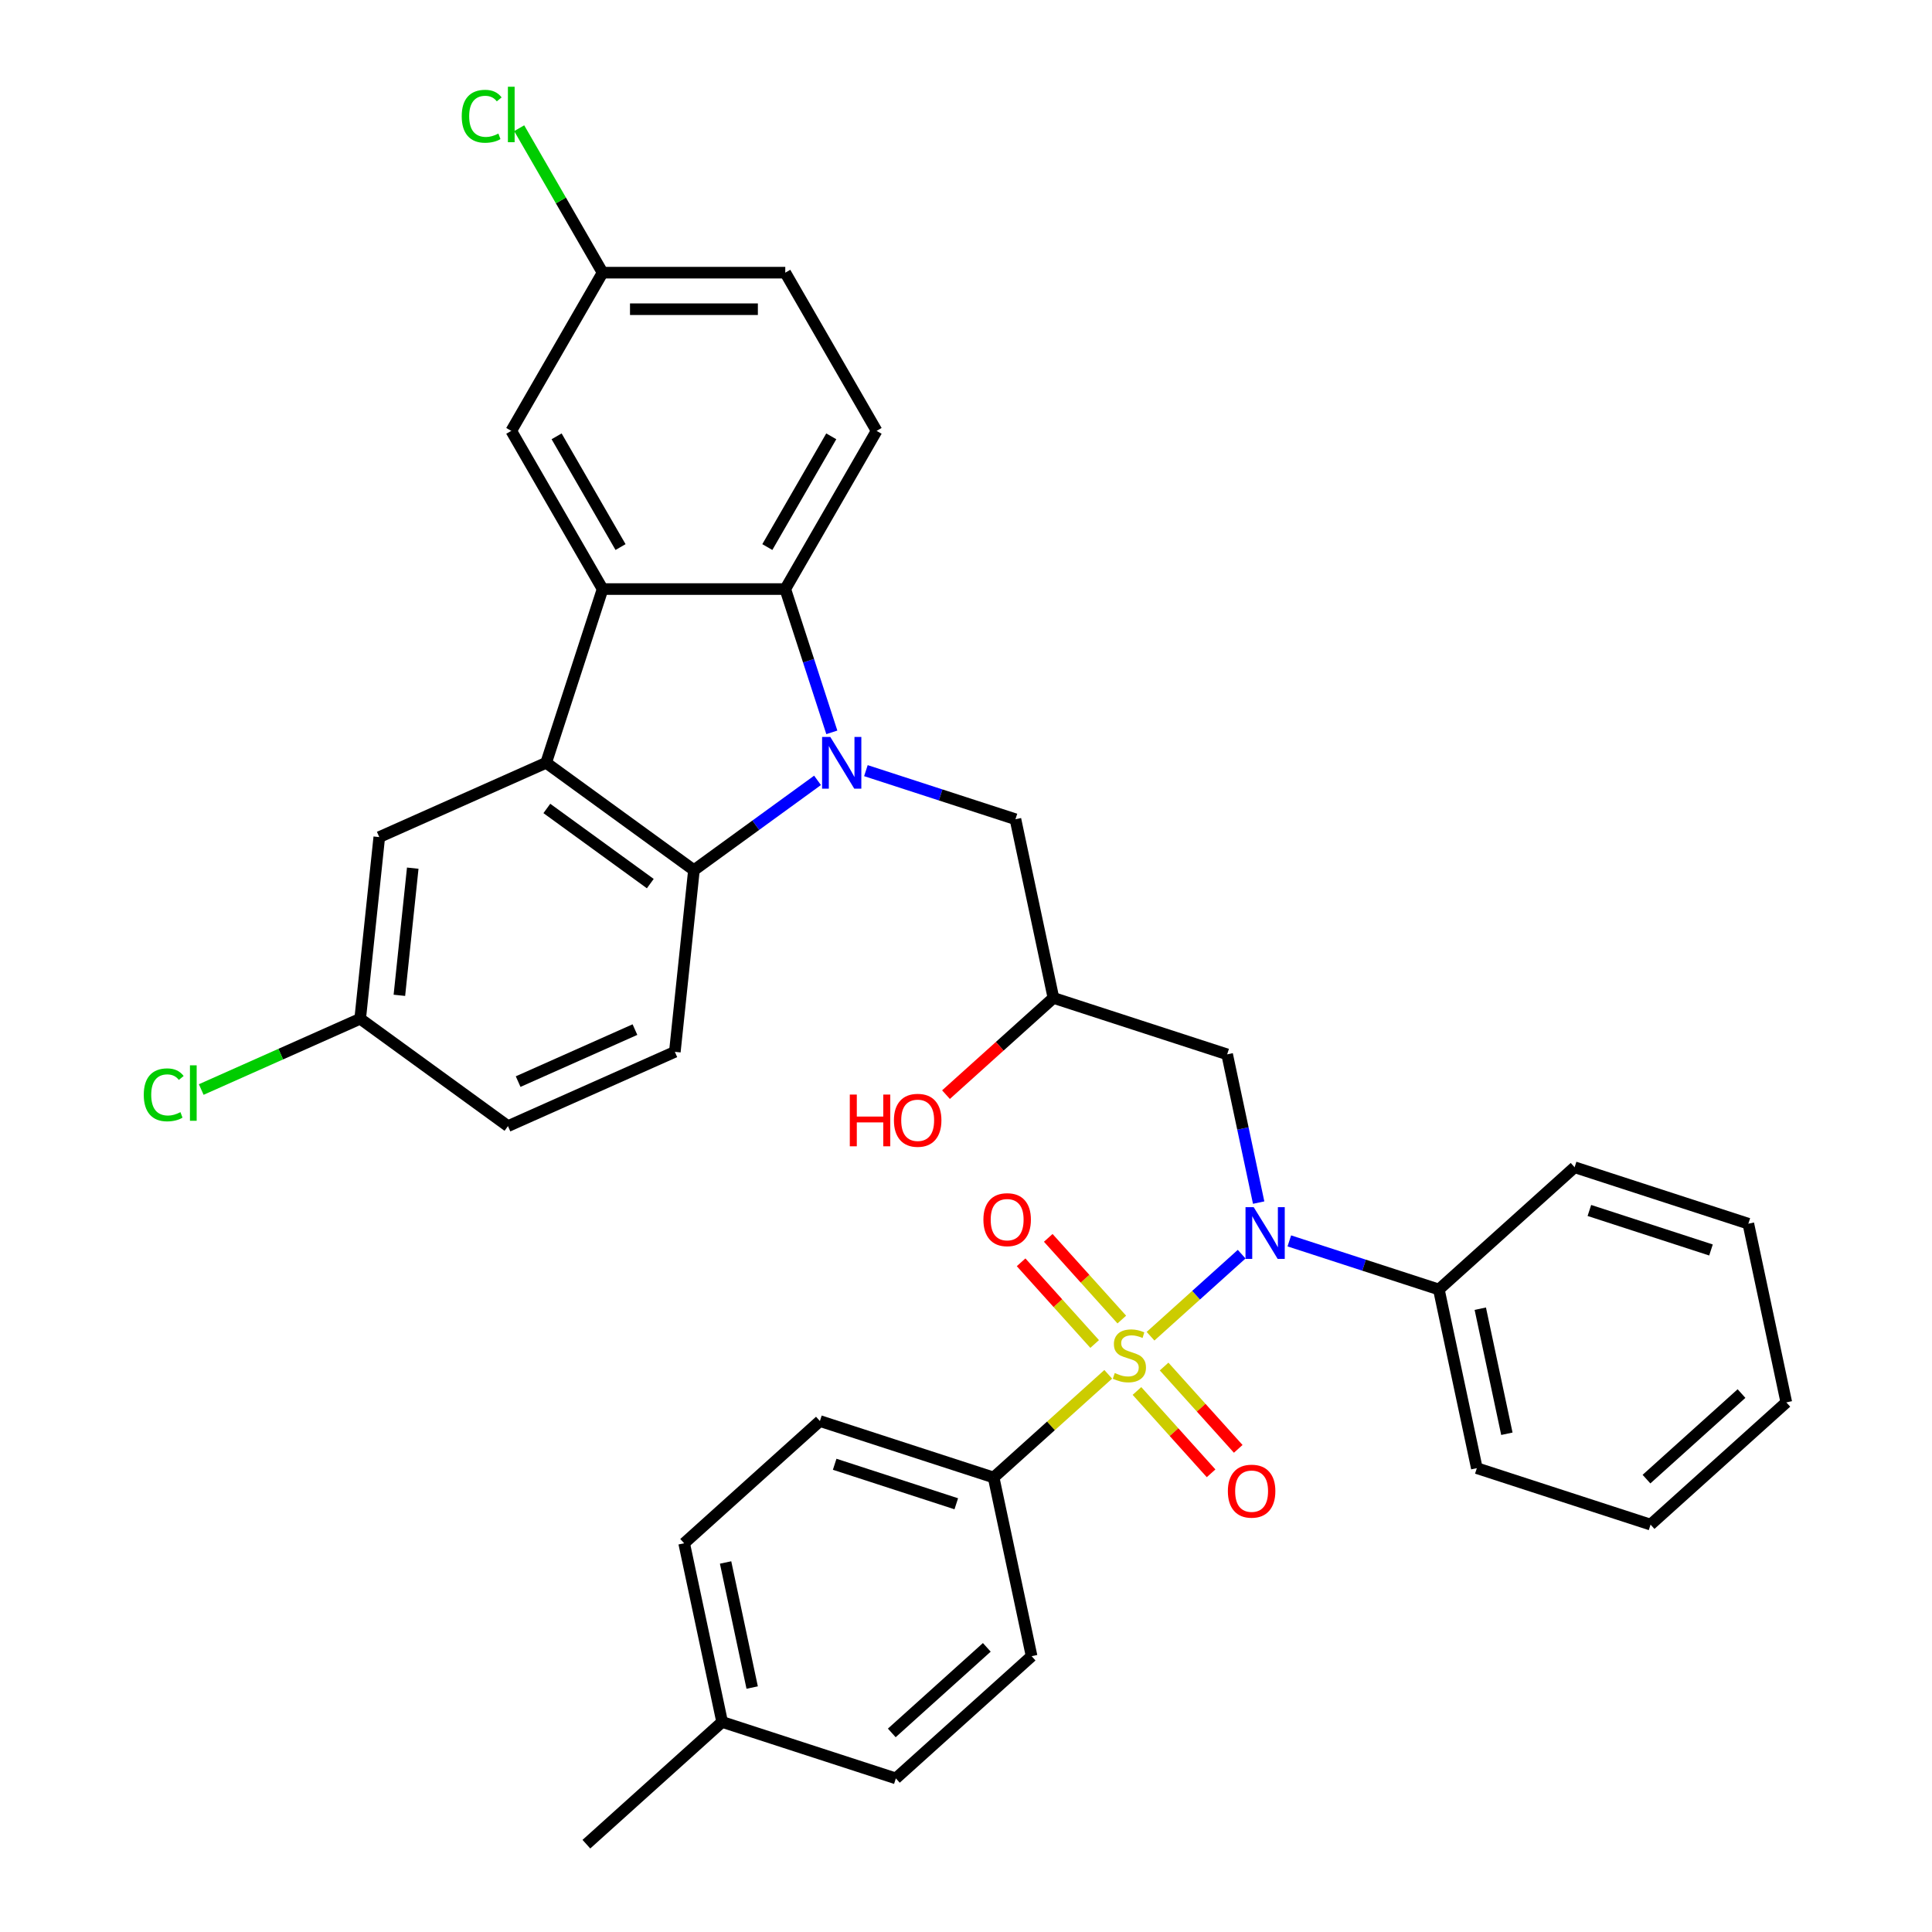 <?xml version='1.0' encoding='iso-8859-1'?>
<svg version='1.1' baseProfile='full'
              xmlns='http://www.w3.org/2000/svg'
                      xmlns:rdkit='http://www.rdkit.org/xml'
                      xmlns:xlink='http://www.w3.org/1999/xlink'
                  xml:space='preserve'
width='1000px' height='1000px' viewBox='0 0 1000 1000'>
<!-- END OF HEADER -->
<rect style='opacity:1.0;fill:#FFFFFF;stroke:none' width='1000' height='1000' x='0' y='0'> </rect>
<path class='bond-5' d='M 595.515,691.625 L 619.097,670.391' style='fill:none;fill-rule:evenodd;stroke:#CCCC00;stroke-width:6px;stroke-linecap:butt;stroke-linejoin:miter;stroke-opacity:1' />
<path class='bond-5' d='M 619.097,670.391 L 642.68,649.158' style='fill:none;fill-rule:evenodd;stroke:#0000FF;stroke-width:6px;stroke-linecap:butt;stroke-linejoin:miter;stroke-opacity:1' />
<path class='bond-6' d='M 573.617,711.342 L 543.96,738.045' style='fill:none;fill-rule:evenodd;stroke:#CCCC00;stroke-width:6px;stroke-linecap:butt;stroke-linejoin:miter;stroke-opacity:1' />
<path class='bond-6' d='M 543.96,738.045 L 514.302,764.749' style='fill:none;fill-rule:evenodd;stroke:#000000;stroke-width:6px;stroke-linecap:butt;stroke-linejoin:miter;stroke-opacity:1' />
<path class='bond-9' d='M 580.644,682.997 L 561.608,661.856' style='fill:none;fill-rule:evenodd;stroke:#CCCC00;stroke-width:6px;stroke-linecap:butt;stroke-linejoin:miter;stroke-opacity:1' />
<path class='bond-9' d='M 561.608,661.856 L 542.573,640.715' style='fill:none;fill-rule:evenodd;stroke:#FF0000;stroke-width:6px;stroke-linecap:butt;stroke-linejoin:miter;stroke-opacity:1' />
<path class='bond-9' d='M 566.591,695.65 L 547.555,674.509' style='fill:none;fill-rule:evenodd;stroke:#CCCC00;stroke-width:6px;stroke-linecap:butt;stroke-linejoin:miter;stroke-opacity:1' />
<path class='bond-9' d='M 547.555,674.509 L 528.52,653.368' style='fill:none;fill-rule:evenodd;stroke:#FF0000;stroke-width:6px;stroke-linecap:butt;stroke-linejoin:miter;stroke-opacity:1' />
<path class='bond-10' d='M 588.488,719.97 L 607.671,741.274' style='fill:none;fill-rule:evenodd;stroke:#CCCC00;stroke-width:6px;stroke-linecap:butt;stroke-linejoin:miter;stroke-opacity:1' />
<path class='bond-10' d='M 607.671,741.274 L 626.854,762.579' style='fill:none;fill-rule:evenodd;stroke:#FF0000;stroke-width:6px;stroke-linecap:butt;stroke-linejoin:miter;stroke-opacity:1' />
<path class='bond-10' d='M 602.541,707.317 L 621.724,728.621' style='fill:none;fill-rule:evenodd;stroke:#CCCC00;stroke-width:6px;stroke-linecap:butt;stroke-linejoin:miter;stroke-opacity:1' />
<path class='bond-10' d='M 621.724,728.621 L 640.907,749.926' style='fill:none;fill-rule:evenodd;stroke:#FF0000;stroke-width:6px;stroke-linecap:butt;stroke-linejoin:miter;stroke-opacity:1' />
<path class='bond-0' d='M 448.189,398.885 L 486.891,411.46' style='fill:none;fill-rule:evenodd;stroke:#0000FF;stroke-width:6px;stroke-linecap:butt;stroke-linejoin:miter;stroke-opacity:1' />
<path class='bond-0' d='M 486.891,411.46 L 525.593,424.035' style='fill:none;fill-rule:evenodd;stroke:#000000;stroke-width:6px;stroke-linecap:butt;stroke-linejoin:miter;stroke-opacity:1' />
<path class='bond-3' d='M 430.553,379.066 L 418.504,341.981' style='fill:none;fill-rule:evenodd;stroke:#0000FF;stroke-width:6px;stroke-linecap:butt;stroke-linejoin:miter;stroke-opacity:1' />
<path class='bond-3' d='M 418.504,341.981 L 406.454,304.897' style='fill:none;fill-rule:evenodd;stroke:#000000;stroke-width:6px;stroke-linecap:butt;stroke-linejoin:miter;stroke-opacity:1' />
<path class='bond-4' d='M 423.153,403.913 L 391.166,427.153' style='fill:none;fill-rule:evenodd;stroke:#0000FF;stroke-width:6px;stroke-linecap:butt;stroke-linejoin:miter;stroke-opacity:1' />
<path class='bond-4' d='M 391.166,427.153 L 359.18,450.392' style='fill:none;fill-rule:evenodd;stroke:#000000;stroke-width:6px;stroke-linecap:butt;stroke-linejoin:miter;stroke-opacity:1' />
<path class='bond-1' d='M 311.905,304.897 L 406.454,304.897' style='fill:none;fill-rule:evenodd;stroke:#000000;stroke-width:6px;stroke-linecap:butt;stroke-linejoin:miter;stroke-opacity:1' />
<path class='bond-14' d='M 311.905,304.897 L 264.631,223.015' style='fill:none;fill-rule:evenodd;stroke:#000000;stroke-width:6px;stroke-linecap:butt;stroke-linejoin:miter;stroke-opacity:1' />
<path class='bond-14' d='M 321.19,283.159 L 288.098,225.842' style='fill:none;fill-rule:evenodd;stroke:#000000;stroke-width:6px;stroke-linecap:butt;stroke-linejoin:miter;stroke-opacity:1' />
<path class='bond-37' d='M 311.905,304.897 L 282.688,394.818' style='fill:none;fill-rule:evenodd;stroke:#000000;stroke-width:6px;stroke-linecap:butt;stroke-linejoin:miter;stroke-opacity:1' />
<path class='bond-2' d='M 282.688,394.818 L 359.18,450.392' style='fill:none;fill-rule:evenodd;stroke:#000000;stroke-width:6px;stroke-linecap:butt;stroke-linejoin:miter;stroke-opacity:1' />
<path class='bond-2' d='M 283.047,418.452 L 336.591,457.354' style='fill:none;fill-rule:evenodd;stroke:#000000;stroke-width:6px;stroke-linecap:butt;stroke-linejoin:miter;stroke-opacity:1' />
<path class='bond-13' d='M 282.688,394.818 L 196.313,433.274' style='fill:none;fill-rule:evenodd;stroke:#000000;stroke-width:6px;stroke-linecap:butt;stroke-linejoin:miter;stroke-opacity:1' />
<path class='bond-11' d='M 406.454,304.897 L 453.728,223.015' style='fill:none;fill-rule:evenodd;stroke:#000000;stroke-width:6px;stroke-linecap:butt;stroke-linejoin:miter;stroke-opacity:1' />
<path class='bond-11' d='M 397.169,283.159 L 430.261,225.842' style='fill:none;fill-rule:evenodd;stroke:#000000;stroke-width:6px;stroke-linecap:butt;stroke-linejoin:miter;stroke-opacity:1' />
<path class='bond-12' d='M 359.18,450.392 L 349.297,544.423' style='fill:none;fill-rule:evenodd;stroke:#000000;stroke-width:6px;stroke-linecap:butt;stroke-linejoin:miter;stroke-opacity:1' />
<path class='bond-7' d='M 651.481,622.466 L 643.326,584.1' style='fill:none;fill-rule:evenodd;stroke:#0000FF;stroke-width:6px;stroke-linecap:butt;stroke-linejoin:miter;stroke-opacity:1' />
<path class='bond-7' d='M 643.326,584.1 L 635.172,545.735' style='fill:none;fill-rule:evenodd;stroke:#000000;stroke-width:6px;stroke-linecap:butt;stroke-linejoin:miter;stroke-opacity:1' />
<path class='bond-16' d='M 667.348,642.285 L 706.049,654.86' style='fill:none;fill-rule:evenodd;stroke:#0000FF;stroke-width:6px;stroke-linecap:butt;stroke-linejoin:miter;stroke-opacity:1' />
<path class='bond-16' d='M 706.049,654.86 L 744.751,667.435' style='fill:none;fill-rule:evenodd;stroke:#000000;stroke-width:6px;stroke-linecap:butt;stroke-linejoin:miter;stroke-opacity:1' />
<path class='bond-17' d='M 514.302,764.749 L 424.381,735.532' style='fill:none;fill-rule:evenodd;stroke:#000000;stroke-width:6px;stroke-linecap:butt;stroke-linejoin:miter;stroke-opacity:1' />
<path class='bond-17' d='M 494.971,778.351 L 432.026,757.898' style='fill:none;fill-rule:evenodd;stroke:#000000;stroke-width:6px;stroke-linecap:butt;stroke-linejoin:miter;stroke-opacity:1' />
<path class='bond-18' d='M 514.302,764.749 L 533.96,857.232' style='fill:none;fill-rule:evenodd;stroke:#000000;stroke-width:6px;stroke-linecap:butt;stroke-linejoin:miter;stroke-opacity:1' />
<path class='bond-15' d='M 635.172,545.735 L 545.25,516.518' style='fill:none;fill-rule:evenodd;stroke:#000000;stroke-width:6px;stroke-linecap:butt;stroke-linejoin:miter;stroke-opacity:1' />
<path class='bond-8' d='M 525.593,424.035 L 545.25,516.518' style='fill:none;fill-rule:evenodd;stroke:#000000;stroke-width:6px;stroke-linecap:butt;stroke-linejoin:miter;stroke-opacity:1' />
<path class='bond-21' d='M 453.728,223.015 L 406.454,141.133' style='fill:none;fill-rule:evenodd;stroke:#000000;stroke-width:6px;stroke-linecap:butt;stroke-linejoin:miter;stroke-opacity:1' />
<path class='bond-22' d='M 349.297,544.423 L 262.922,582.88' style='fill:none;fill-rule:evenodd;stroke:#000000;stroke-width:6px;stroke-linecap:butt;stroke-linejoin:miter;stroke-opacity:1' />
<path class='bond-22' d='M 328.649,532.917 L 268.187,559.836' style='fill:none;fill-rule:evenodd;stroke:#000000;stroke-width:6px;stroke-linecap:butt;stroke-linejoin:miter;stroke-opacity:1' />
<path class='bond-38' d='M 196.313,433.274 L 186.43,527.305' style='fill:none;fill-rule:evenodd;stroke:#000000;stroke-width:6px;stroke-linecap:butt;stroke-linejoin:miter;stroke-opacity:1' />
<path class='bond-38' d='M 213.637,449.356 L 206.719,515.177' style='fill:none;fill-rule:evenodd;stroke:#000000;stroke-width:6px;stroke-linecap:butt;stroke-linejoin:miter;stroke-opacity:1' />
<path class='bond-39' d='M 264.631,223.015 L 311.905,141.133' style='fill:none;fill-rule:evenodd;stroke:#000000;stroke-width:6px;stroke-linecap:butt;stroke-linejoin:miter;stroke-opacity:1' />
<path class='bond-25' d='M 545.25,516.518 L 517.446,541.553' style='fill:none;fill-rule:evenodd;stroke:#000000;stroke-width:6px;stroke-linecap:butt;stroke-linejoin:miter;stroke-opacity:1' />
<path class='bond-25' d='M 517.446,541.553 L 489.642,566.588' style='fill:none;fill-rule:evenodd;stroke:#FF0000;stroke-width:6px;stroke-linecap:butt;stroke-linejoin:miter;stroke-opacity:1' />
<path class='bond-29' d='M 744.751,667.435 L 764.409,759.918' style='fill:none;fill-rule:evenodd;stroke:#000000;stroke-width:6px;stroke-linecap:butt;stroke-linejoin:miter;stroke-opacity:1' />
<path class='bond-29' d='M 766.196,677.376 L 779.956,742.114' style='fill:none;fill-rule:evenodd;stroke:#000000;stroke-width:6px;stroke-linecap:butt;stroke-linejoin:miter;stroke-opacity:1' />
<path class='bond-30' d='M 744.751,667.435 L 815.014,604.169' style='fill:none;fill-rule:evenodd;stroke:#000000;stroke-width:6px;stroke-linecap:butt;stroke-linejoin:miter;stroke-opacity:1' />
<path class='bond-23' d='M 424.381,735.532 L 354.118,798.797' style='fill:none;fill-rule:evenodd;stroke:#000000;stroke-width:6px;stroke-linecap:butt;stroke-linejoin:miter;stroke-opacity:1' />
<path class='bond-24' d='M 533.96,857.232 L 463.697,920.497' style='fill:none;fill-rule:evenodd;stroke:#000000;stroke-width:6px;stroke-linecap:butt;stroke-linejoin:miter;stroke-opacity:1' />
<path class='bond-24' d='M 510.768,852.669 L 461.583,896.955' style='fill:none;fill-rule:evenodd;stroke:#000000;stroke-width:6px;stroke-linecap:butt;stroke-linejoin:miter;stroke-opacity:1' />
<path class='bond-19' d='M 186.43,527.305 L 262.922,582.88' style='fill:none;fill-rule:evenodd;stroke:#000000;stroke-width:6px;stroke-linecap:butt;stroke-linejoin:miter;stroke-opacity:1' />
<path class='bond-28' d='M 186.43,527.305 L 145.295,545.62' style='fill:none;fill-rule:evenodd;stroke:#000000;stroke-width:6px;stroke-linecap:butt;stroke-linejoin:miter;stroke-opacity:1' />
<path class='bond-28' d='M 145.295,545.62 L 104.159,563.935' style='fill:none;fill-rule:evenodd;stroke:#00CC00;stroke-width:6px;stroke-linecap:butt;stroke-linejoin:miter;stroke-opacity:1' />
<path class='bond-20' d='M 311.905,141.133 L 406.454,141.133' style='fill:none;fill-rule:evenodd;stroke:#000000;stroke-width:6px;stroke-linecap:butt;stroke-linejoin:miter;stroke-opacity:1' />
<path class='bond-20' d='M 326.087,160.043 L 392.272,160.043' style='fill:none;fill-rule:evenodd;stroke:#000000;stroke-width:6px;stroke-linecap:butt;stroke-linejoin:miter;stroke-opacity:1' />
<path class='bond-27' d='M 311.905,141.133 L 290.32,103.746' style='fill:none;fill-rule:evenodd;stroke:#000000;stroke-width:6px;stroke-linecap:butt;stroke-linejoin:miter;stroke-opacity:1' />
<path class='bond-27' d='M 290.32,103.746 L 268.734,66.359' style='fill:none;fill-rule:evenodd;stroke:#00CC00;stroke-width:6px;stroke-linecap:butt;stroke-linejoin:miter;stroke-opacity:1' />
<path class='bond-35' d='M 354.118,798.797 L 373.775,891.28' style='fill:none;fill-rule:evenodd;stroke:#000000;stroke-width:6px;stroke-linecap:butt;stroke-linejoin:miter;stroke-opacity:1' />
<path class='bond-35' d='M 375.563,808.738 L 389.323,873.476' style='fill:none;fill-rule:evenodd;stroke:#000000;stroke-width:6px;stroke-linecap:butt;stroke-linejoin:miter;stroke-opacity:1' />
<path class='bond-26' d='M 463.697,920.497 L 373.775,891.28' style='fill:none;fill-rule:evenodd;stroke:#000000;stroke-width:6px;stroke-linecap:butt;stroke-linejoin:miter;stroke-opacity:1' />
<path class='bond-31' d='M 373.775,891.28 L 303.512,954.545' style='fill:none;fill-rule:evenodd;stroke:#000000;stroke-width:6px;stroke-linecap:butt;stroke-linejoin:miter;stroke-opacity:1' />
<path class='bond-33' d='M 764.409,759.918 L 854.33,789.135' style='fill:none;fill-rule:evenodd;stroke:#000000;stroke-width:6px;stroke-linecap:butt;stroke-linejoin:miter;stroke-opacity:1' />
<path class='bond-32' d='M 815.014,604.169 L 904.936,633.387' style='fill:none;fill-rule:evenodd;stroke:#000000;stroke-width:6px;stroke-linecap:butt;stroke-linejoin:miter;stroke-opacity:1' />
<path class='bond-32' d='M 822.659,626.536 L 885.604,646.988' style='fill:none;fill-rule:evenodd;stroke:#000000;stroke-width:6px;stroke-linecap:butt;stroke-linejoin:miter;stroke-opacity:1' />
<path class='bond-34' d='M 904.936,633.387 L 924.593,725.869' style='fill:none;fill-rule:evenodd;stroke:#000000;stroke-width:6px;stroke-linecap:butt;stroke-linejoin:miter;stroke-opacity:1' />
<path class='bond-36' d='M 854.33,789.135 L 924.593,725.869' style='fill:none;fill-rule:evenodd;stroke:#000000;stroke-width:6px;stroke-linecap:butt;stroke-linejoin:miter;stroke-opacity:1' />
<path class='bond-36' d='M 852.216,765.592 L 901.401,721.307' style='fill:none;fill-rule:evenodd;stroke:#000000;stroke-width:6px;stroke-linecap:butt;stroke-linejoin:miter;stroke-opacity:1' />
<path  class='atom-0' d='M 577.002 710.673
Q 577.305 710.787, 578.553 711.316
Q 579.801 711.846, 581.162 712.186
Q 582.562 712.489, 583.923 712.489
Q 586.457 712.489, 587.932 711.279
Q 589.407 710.031, 589.407 707.875
Q 589.407 706.4, 588.65 705.492
Q 587.932 704.585, 586.797 704.093
Q 585.663 703.601, 583.772 703.034
Q 581.389 702.315, 579.952 701.635
Q 578.553 700.954, 577.532 699.517
Q 576.548 698.08, 576.548 695.659
Q 576.548 692.293, 578.817 690.213
Q 581.124 688.133, 585.663 688.133
Q 588.764 688.133, 592.281 689.608
L 591.411 692.52
Q 588.197 691.196, 585.776 691.196
Q 583.167 691.196, 581.73 692.293
Q 580.292 693.352, 580.33 695.205
Q 580.33 696.642, 581.049 697.512
Q 581.805 698.382, 582.864 698.874
Q 583.961 699.365, 585.776 699.933
Q 588.197 700.689, 589.634 701.445
Q 591.071 702.202, 592.092 703.752
Q 593.151 705.265, 593.151 707.875
Q 593.151 711.581, 590.655 713.586
Q 588.197 715.552, 584.074 715.552
Q 581.692 715.552, 579.876 715.023
Q 578.099 714.531, 575.981 713.661
L 577.002 710.673
' fill='#CCCC00'/>
<path  class='atom-1' d='M 429.752 381.43
L 438.527 395.612
Q 439.396 397.011, 440.796 399.545
Q 442.195 402.079, 442.271 402.231
L 442.271 381.43
L 445.826 381.43
L 445.826 408.206
L 442.157 408.206
L 432.74 392.7
Q 431.643 390.885, 430.471 388.805
Q 429.336 386.724, 428.996 386.082
L 428.996 408.206
L 425.517 408.206
L 425.517 381.43
L 429.752 381.43
' fill='#0000FF'/>
<path  class='atom-6' d='M 648.911 624.83
L 657.685 639.012
Q 658.555 640.411, 659.954 642.945
Q 661.353 645.479, 661.429 645.63
L 661.429 624.83
L 664.984 624.83
L 664.984 651.606
L 661.316 651.606
L 651.898 636.1
Q 650.802 634.285, 649.629 632.204
Q 648.495 630.124, 648.154 629.481
L 648.154 651.606
L 644.675 651.606
L 644.675 624.83
L 648.911 624.83
' fill='#0000FF'/>
<path  class='atom-10' d='M 509.009 631.295
Q 509.009 624.866, 512.186 621.273
Q 515.363 617.68, 521.3 617.68
Q 527.238 617.68, 530.415 621.273
Q 533.592 624.866, 533.592 631.295
Q 533.592 637.8, 530.377 641.507
Q 527.162 645.175, 521.3 645.175
Q 515.401 645.175, 512.186 641.507
Q 509.009 637.838, 509.009 631.295
M 521.3 642.15
Q 525.385 642.15, 527.578 639.427
Q 529.81 636.666, 529.81 631.295
Q 529.81 626.039, 527.578 623.391
Q 525.385 620.706, 521.3 620.706
Q 517.216 620.706, 514.985 623.353
Q 512.791 626.001, 512.791 631.295
Q 512.791 636.704, 514.985 639.427
Q 517.216 642.15, 521.3 642.15
' fill='#FF0000'/>
<path  class='atom-11' d='M 635.54 771.822
Q 635.54 765.393, 638.717 761.8
Q 641.894 758.207, 647.832 758.207
Q 653.769 758.207, 656.946 761.8
Q 660.123 765.393, 660.123 771.822
Q 660.123 778.327, 656.908 782.034
Q 653.694 785.702, 647.832 785.702
Q 641.932 785.702, 638.717 782.034
Q 635.54 778.365, 635.54 771.822
M 647.832 782.677
Q 651.916 782.677, 654.11 779.954
Q 656.341 777.193, 656.341 771.822
Q 656.341 766.566, 654.11 763.918
Q 651.916 761.233, 647.832 761.233
Q 643.747 761.233, 641.516 763.88
Q 639.322 766.528, 639.322 771.822
Q 639.322 777.231, 641.516 779.954
Q 643.747 782.677, 647.832 782.677
' fill='#FF0000'/>
<path  class='atom-26' d='M 439.852 566.547
L 443.483 566.547
L 443.483 577.93
L 457.174 577.93
L 457.174 566.547
L 460.805 566.547
L 460.805 593.323
L 457.174 593.323
L 457.174 580.956
L 443.483 580.956
L 443.483 593.323
L 439.852 593.323
L 439.852 566.547
' fill='#FF0000'/>
<path  class='atom-26' d='M 462.696 579.859
Q 462.696 573.43, 465.872 569.837
Q 469.049 566.244, 474.987 566.244
Q 480.925 566.244, 484.101 569.837
Q 487.278 573.43, 487.278 579.859
Q 487.278 586.364, 484.064 590.07
Q 480.849 593.739, 474.987 593.739
Q 469.087 593.739, 465.872 590.07
Q 462.696 586.402, 462.696 579.859
M 474.987 590.713
Q 479.071 590.713, 481.265 587.99
Q 483.496 585.229, 483.496 579.859
Q 483.496 574.602, 481.265 571.955
Q 479.071 569.27, 474.987 569.27
Q 470.902 569.27, 468.671 571.917
Q 466.477 574.564, 466.477 579.859
Q 466.477 585.267, 468.671 587.99
Q 470.902 590.713, 474.987 590.713
' fill='#FF0000'/>
<path  class='atom-28' d='M 238.989 60.178
Q 238.989 53.522, 242.09 50.042
Q 245.229 46.525, 251.167 46.525
Q 256.689 46.525, 259.639 50.421
L 257.142 52.463
Q 254.987 49.626, 251.167 49.626
Q 247.12 49.626, 244.965 52.349
Q 242.847 55.035, 242.847 60.178
Q 242.847 65.473, 245.04 68.196
Q 247.272 70.919, 251.583 70.919
Q 254.533 70.919, 257.974 69.141
L 259.033 71.978
Q 257.634 72.885, 255.516 73.415
Q 253.398 73.944, 251.054 73.944
Q 245.229 73.944, 242.09 70.389
Q 238.989 66.834, 238.989 60.178
' fill='#00CC00'/>
<path  class='atom-28' d='M 262.891 44.899
L 266.37 44.899
L 266.37 73.604
L 262.891 73.604
L 262.891 44.899
' fill='#00CC00'/>
<path  class='atom-29' d='M 74.414 566.688
Q 74.414 560.032, 77.515 556.553
Q 80.654 553.035, 86.592 553.035
Q 92.113 553.035, 95.063 556.931
L 92.567 558.973
Q 90.412 556.137, 86.592 556.137
Q 82.545 556.137, 80.389 558.86
Q 78.272 561.545, 78.272 566.688
Q 78.272 571.983, 80.465 574.706
Q 82.696 577.429, 87.008 577.429
Q 89.958 577.429, 93.399 575.652
L 94.458 578.488
Q 93.059 579.396, 90.941 579.925
Q 88.823 580.455, 86.478 580.455
Q 80.654 580.455, 77.515 576.9
Q 74.414 573.345, 74.414 566.688
' fill='#00CC00'/>
<path  class='atom-29' d='M 98.316 551.409
L 101.795 551.409
L 101.795 580.114
L 98.316 580.114
L 98.316 551.409
' fill='#00CC00'/>
</svg>
